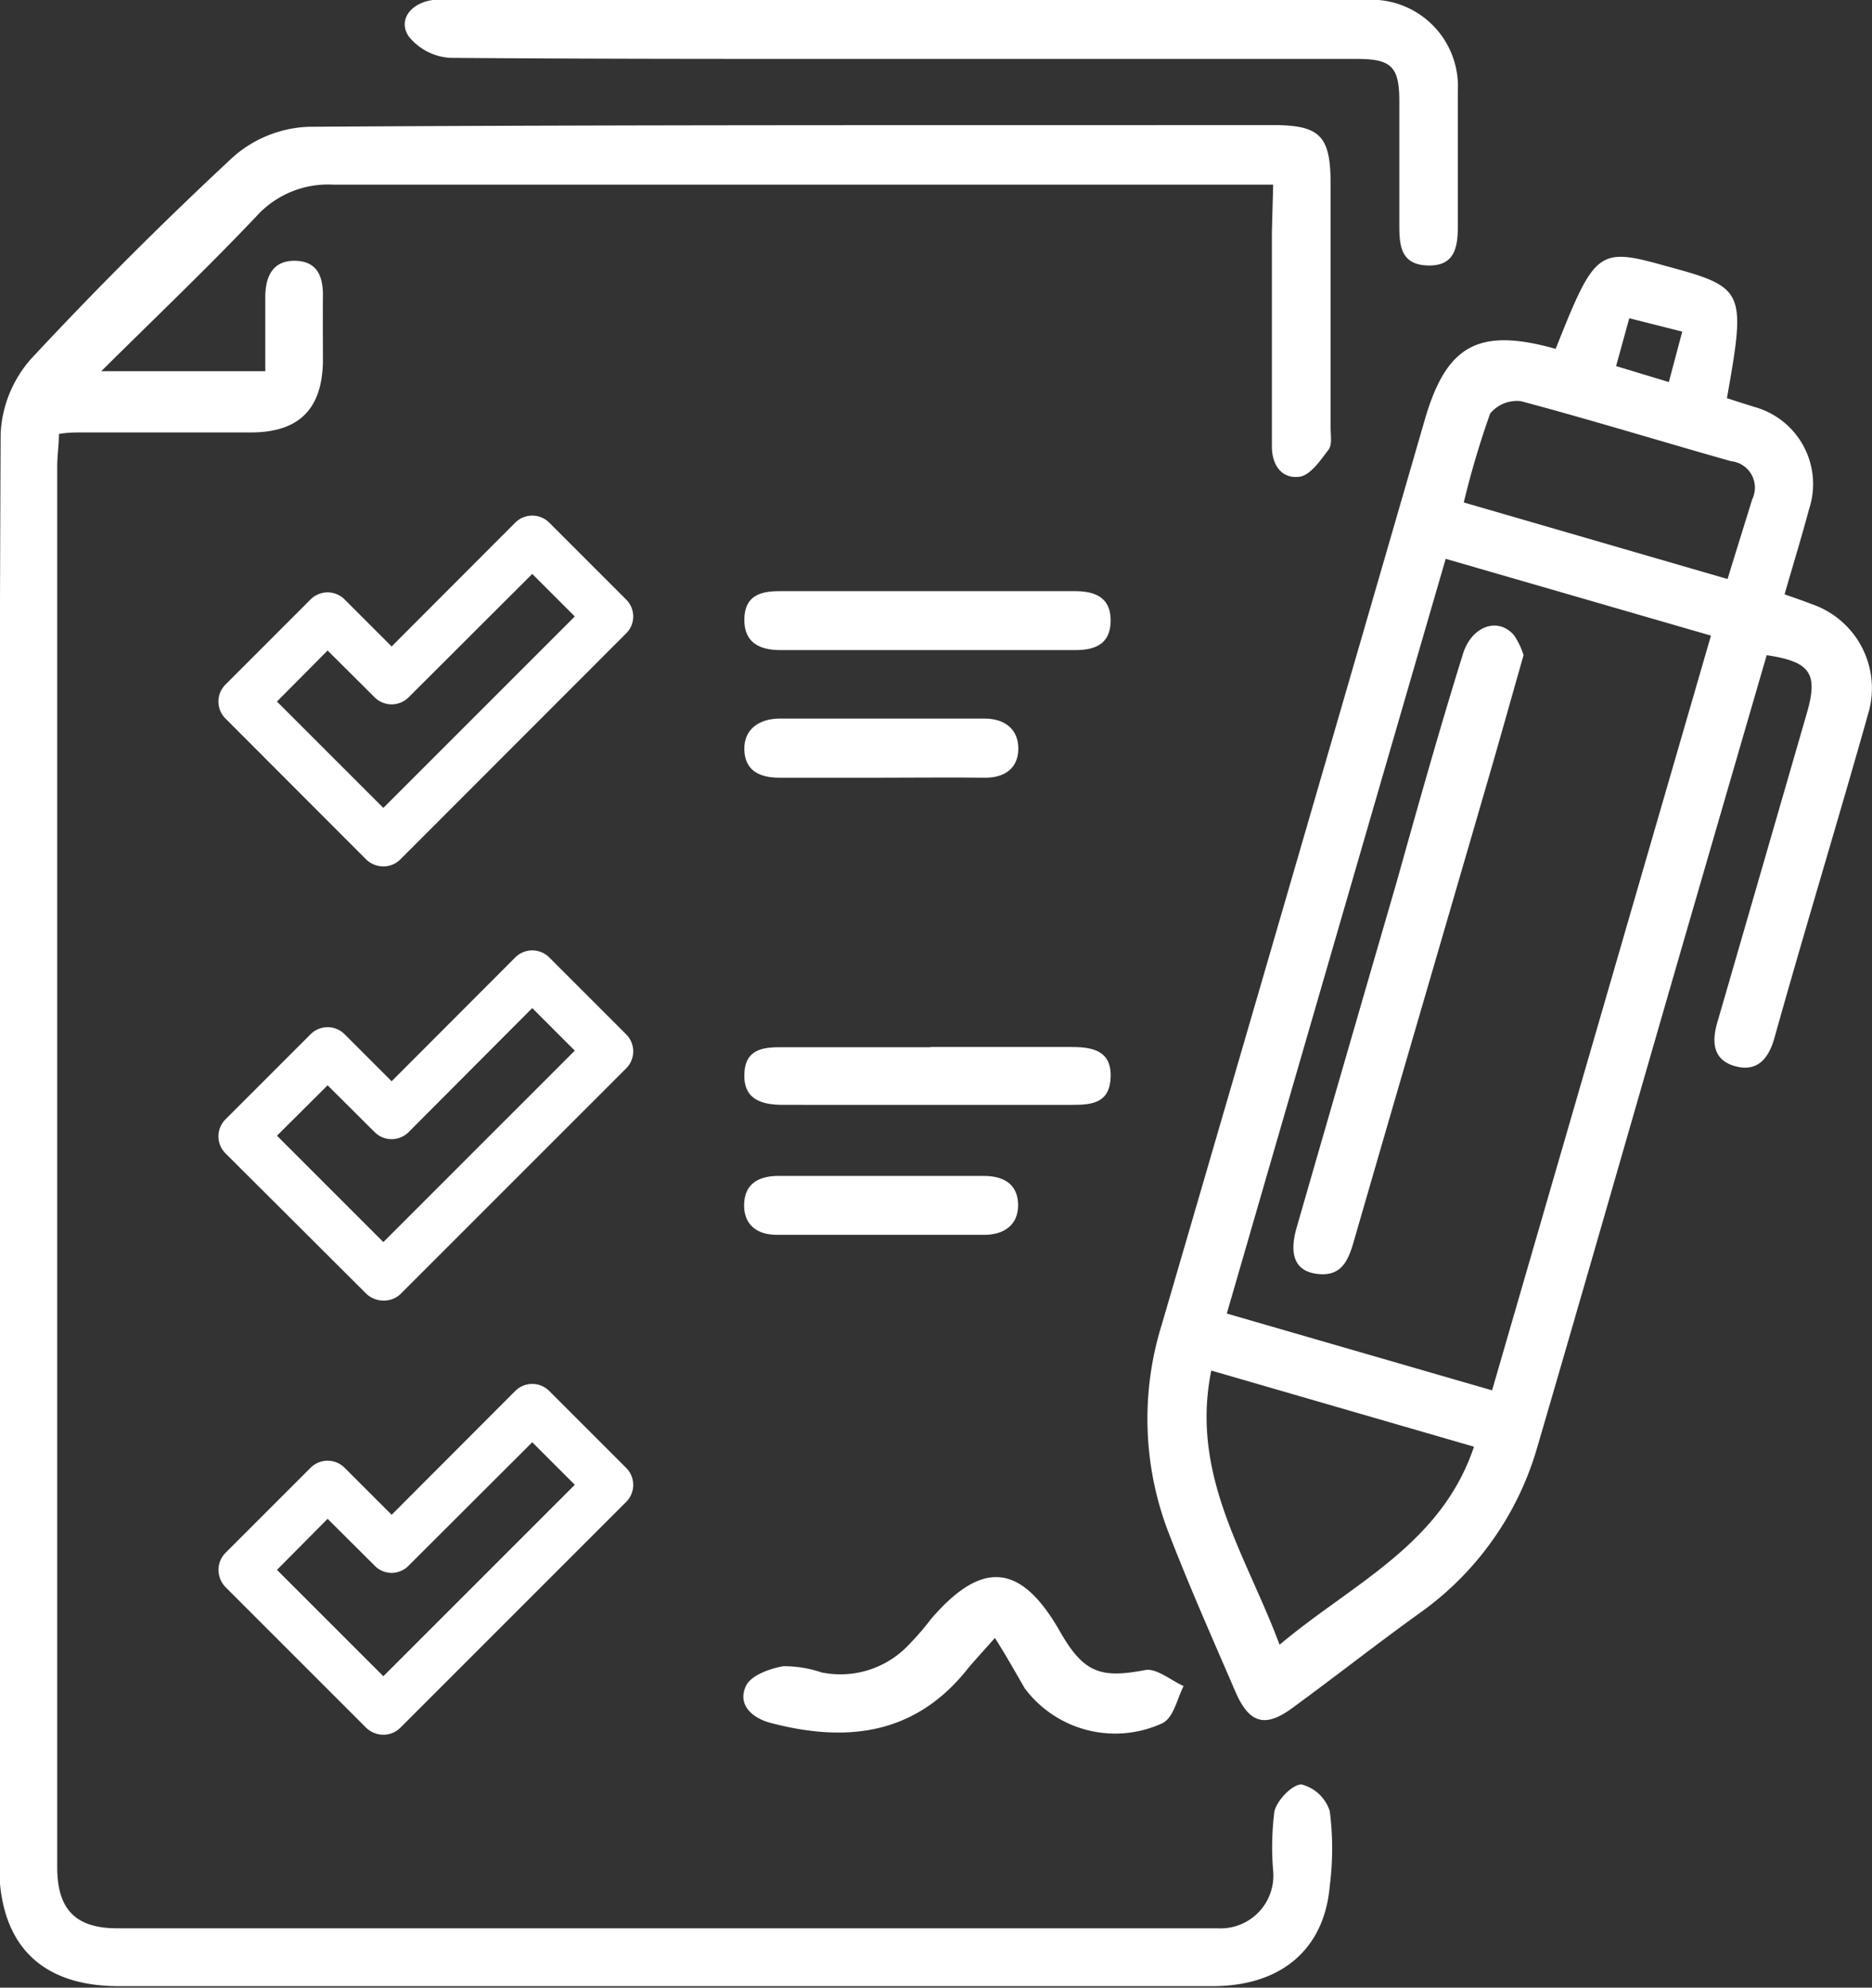 <svg xmlns="http://www.w3.org/2000/svg" viewBox="0 0 88 93.44">
  <rect x="0" y="0" width="88" height="93.44" fill="#333333" stroke="none"/>
  <g>
    <path d="M698.64,346.46h-5.36c-12.94,0-25.88,0-38.83,0a4.54,4.54,0,0,0-3.6,1.48c-2.3,2.43-4.73,4.74-7.3,7.29h7.71c0-1.14,0-2.3,0-3.46,0-1,.35-1.74,1.39-1.73s1.33.72,1.32,1.65,0,2.08,0,3.12c-.05,2.2-1.12,3.28-3.34,3.3-2.69,0-5.38,0-8.07,0-.28,0-.56,0-1,.07,0,.53-.08,1-.08,1.53q0,18.44,0,36.85,0,14.52,0,29c0,2,.88,2.87,2.83,2.87l51.73,0a2.48,2.48,0,0,0,2.6-2.69,13.23,13.23,0,0,1,.06-2.82c.13-.52.85-1.27,1.28-1.25a1.88,1.88,0,0,1,1.32,1.25,13.81,13.81,0,0,1,0,3.52c-.26,3-2.3,4.7-5.49,4.71-4.53,0-9.07,0-13.6,0q-18.91,0-37.83,0c-3.71,0-5.63-2-5.63-5.7q0-10.2,0-20.4c0-15.63,0-31.25.07-46.88a5.71,5.71,0,0,1,1.43-3.52q4.58-4.92,9.52-9.51a5.68,5.68,0,0,1,3.52-1.4c15.11-.1,30.23-.07,45.34-.08,2.23,0,2.71.52,2.71,2.77,0,3.83,0,7.66,0,11.48,0,.33.08.75-.09,1-.38.5-.85,1.2-1.36,1.28-.84.12-1.32-.54-1.31-1.45,0-3.36,0-6.71,0-10.07Z" transform="translate(-638.79 -337.78)" style="fill: #fff"/>
    <path d="M711.92,354.18c1.85-4.66,2-4.79,5.2-3.89,3.7,1,3.75,1.13,2.85,6.21l1.29.41a3.76,3.76,0,0,1,2.57,4.81c-.35,1.31-.75,2.61-1.15,4,.48.17.87.3,1.25.45a4.18,4.18,0,0,1,2.69,5.13c-1.44,5.11-3,10.21-4.43,15.32-.27.93-.8,1.57-1.84,1.28s-1.1-1.14-.83-2.06q2.1-7.24,4.2-14.51c.55-1.89.19-2.44-1.88-2.75q-1.8,6.19-3.61,12.43c-2.4,8.27-4.76,16.55-7.18,24.82a14.44,14.44,0,0,1-5.55,7.8c-2,1.44-3.92,2.95-5.9,4.4-1.33,1-2.08.78-2.73-.71-1.08-2.51-2.19-5-3.17-7.55a14.89,14.89,0,0,1-.3-9.71q6.21-21.27,12.37-42.56C706.79,354,708.29,353.16,711.92,354.18Zm-15.46,45.35,12.47,3.61,10.29-35.48-12.47-3.61C703.3,375.92,699.9,387.66,696.46,399.53Zm-.73,2.68c-1,4.94,1.64,8.66,3.21,12.89,3.42-2.88,7.59-4.69,9.14-9.31ZM720,365c.41-1.34.79-2.55,1.16-3.75a1.25,1.25,0,0,0-1-1.79c-3.29-.93-6.57-1.94-9.87-2.82a1.63,1.63,0,0,0-1.45.58,41.42,41.42,0,0,0-1.24,4.18Zm-2.13-11.63-2.49-.63-.62,2.25,2.48.75Z" transform="translate(-638.79 -337.78)" style="fill: #fff"/>
    <path d="M681.53,337.78h21.39a4.07,4.07,0,0,1,4.4,4.27c0,2.13,0,4.25,0,6.38,0,1-.16,1.87-1.42,1.83s-1.33-.93-1.33-1.9c0-1.94,0-3.87,0-5.81,0-1.63-.36-2-2-2H679.07c-6.37,0-12.75,0-19.12-.05a2.71,2.71,0,0,1-1.94-1c-.58-.84.21-1.73,1.42-1.74h22.1Z" transform="translate(-638.79 -337.78)" style="fill: #fff"/>
    <path d="M685.56,414.78c-.5.56-.9,1-1.25,1.41-2.47,3.15-5.71,3.53-9.31,2.58-.86-.23-1.56-.86-1.14-1.74.23-.49,1.11-.81,1.75-.92a5.5,5.5,0,0,1,1.8.29,4.41,4.41,0,0,0,4.12-1.32c.36-.37.7-.76,1-1.16,2.42-2.83,4.25-2.67,6.09.56,1.11,1.94,1.9,2.21,4,1.81.54-.1,1.2.48,1.81.75-.31.6-.46,1.48-1,1.75a5.31,5.31,0,0,1-6.46-1.63C686.56,416.46,686.13,415.68,685.56,414.78Z" transform="translate(-638.79 -337.78)" style="fill: #fff"/>
    <path d="M682.51,365.57h6.81c1,0,1.7.33,1.68,1.42s-.76,1.35-1.65,1.35q-6.95,0-13.89,0c-1,0-1.7-.38-1.68-1.46s.73-1.31,1.65-1.31Z" transform="translate(-638.79 -337.78)" style="fill: #fff"/>
    <path d="M682.53,387c2.21,0,4.43,0,6.65,0,1,0,1.86.19,1.82,1.41s-.86,1.31-1.8,1.31H675.62c-1,0-1.87-.23-1.84-1.43s.88-1.29,1.81-1.28h6.94Z" transform="translate(-638.79 -337.78)" style="fill: #fff"/>
    <path d="M680.24,374.34c-1.6,0-3.21,0-4.81,0-.95,0-1.62-.34-1.65-1.31s.7-1.47,1.67-1.47c3.2,0,6.41,0,9.62,0,.94,0,1.59.49,1.59,1.41s-.64,1.39-1.61,1.37C683.44,374.32,681.84,374.34,680.24,374.34Z" transform="translate(-638.79 -337.78)" style="fill: #fff"/>
    <path d="M680.23,393.06c1.6,0,3.2,0,4.8,0,1,0,1.61.43,1.62,1.36s-.65,1.41-1.59,1.41h-9.75c-.94,0-1.57-.48-1.54-1.45s.71-1.33,1.65-1.32c1.61,0,3.21,0,4.81,0Z" transform="translate(-638.79 -337.78)" style="fill: #fff"/>
    <path d="M710.41,368.58c-.57,2-1.1,3.9-1.65,5.79-2.11,7.27-4.24,14.53-6.34,21.8-.26.91-.6,1.62-1.68,1.5s-1.36-.9-1-2.17q2.34-8.12,4.7-16.24c1-3.57,2-7.14,3.11-10.7.39-1.34,1.65-1.8,2.41-.92A3.5,3.5,0,0,1,710.41,368.58Z" transform="translate(-638.79 -337.78)" style="fill: #fff"/>
    <path d="M656.81,378.51a1.17,1.17,0,0,1-.81-.33l-6.61-6.62a1.13,1.13,0,0,1,0-1.6l4-4a1.13,1.13,0,0,1,1.6,0l2.21,2.21,5.81-5.82a1.13,1.13,0,0,1,1.6,0l3.61,3.61a1.12,1.12,0,0,1,0,1.6l-10.62,10.63A1.13,1.13,0,0,1,656.81,378.51Zm-5-7.75,5,5,9-9-2-2L658,370.56a1.13,1.13,0,0,1-1.6,0l-2.21-2.2Z" transform="translate(-638.79 -337.78)" style="fill: #fff"/>
    <path d="M656.81,398.92a1.17,1.17,0,0,1-.81-.33L649.39,392a1.13,1.13,0,0,1,0-1.6l4-4a1.13,1.13,0,0,1,1.6,0l2.21,2.21,5.81-5.82a1.13,1.13,0,0,1,1.6,0l3.61,3.61a1.13,1.13,0,0,1,0,1.61l-10.62,10.62A1.13,1.13,0,0,1,656.81,398.92Zm-5-7.75,5,5,9-9-2-2L658,391a1.13,1.13,0,0,1-1.6,0l-2.21-2.2Z" transform="translate(-638.79 -337.78)" style="fill: #fff"/>
    <path d="M656.81,419.33A1.17,1.17,0,0,1,656,419l-6.61-6.61a1.18,1.18,0,0,1-.33-.81,1.14,1.14,0,0,1,.33-.8l4-4a1.13,1.13,0,0,1,1.6,0l2.21,2.21,5.81-5.82a1.13,1.13,0,0,1,1.6,0l3.61,3.61a1.13,1.13,0,0,1,0,1.61L657.61,419A1.13,1.13,0,0,1,656.81,419.33Zm-5-7.75,5,5,9-9-2-2L658,411.38a1.11,1.11,0,0,1-1.6,0l-2.21-2.2Z" transform="translate(-638.79 -337.78)" style="fill: #fff"/>
  </g>
</svg>
